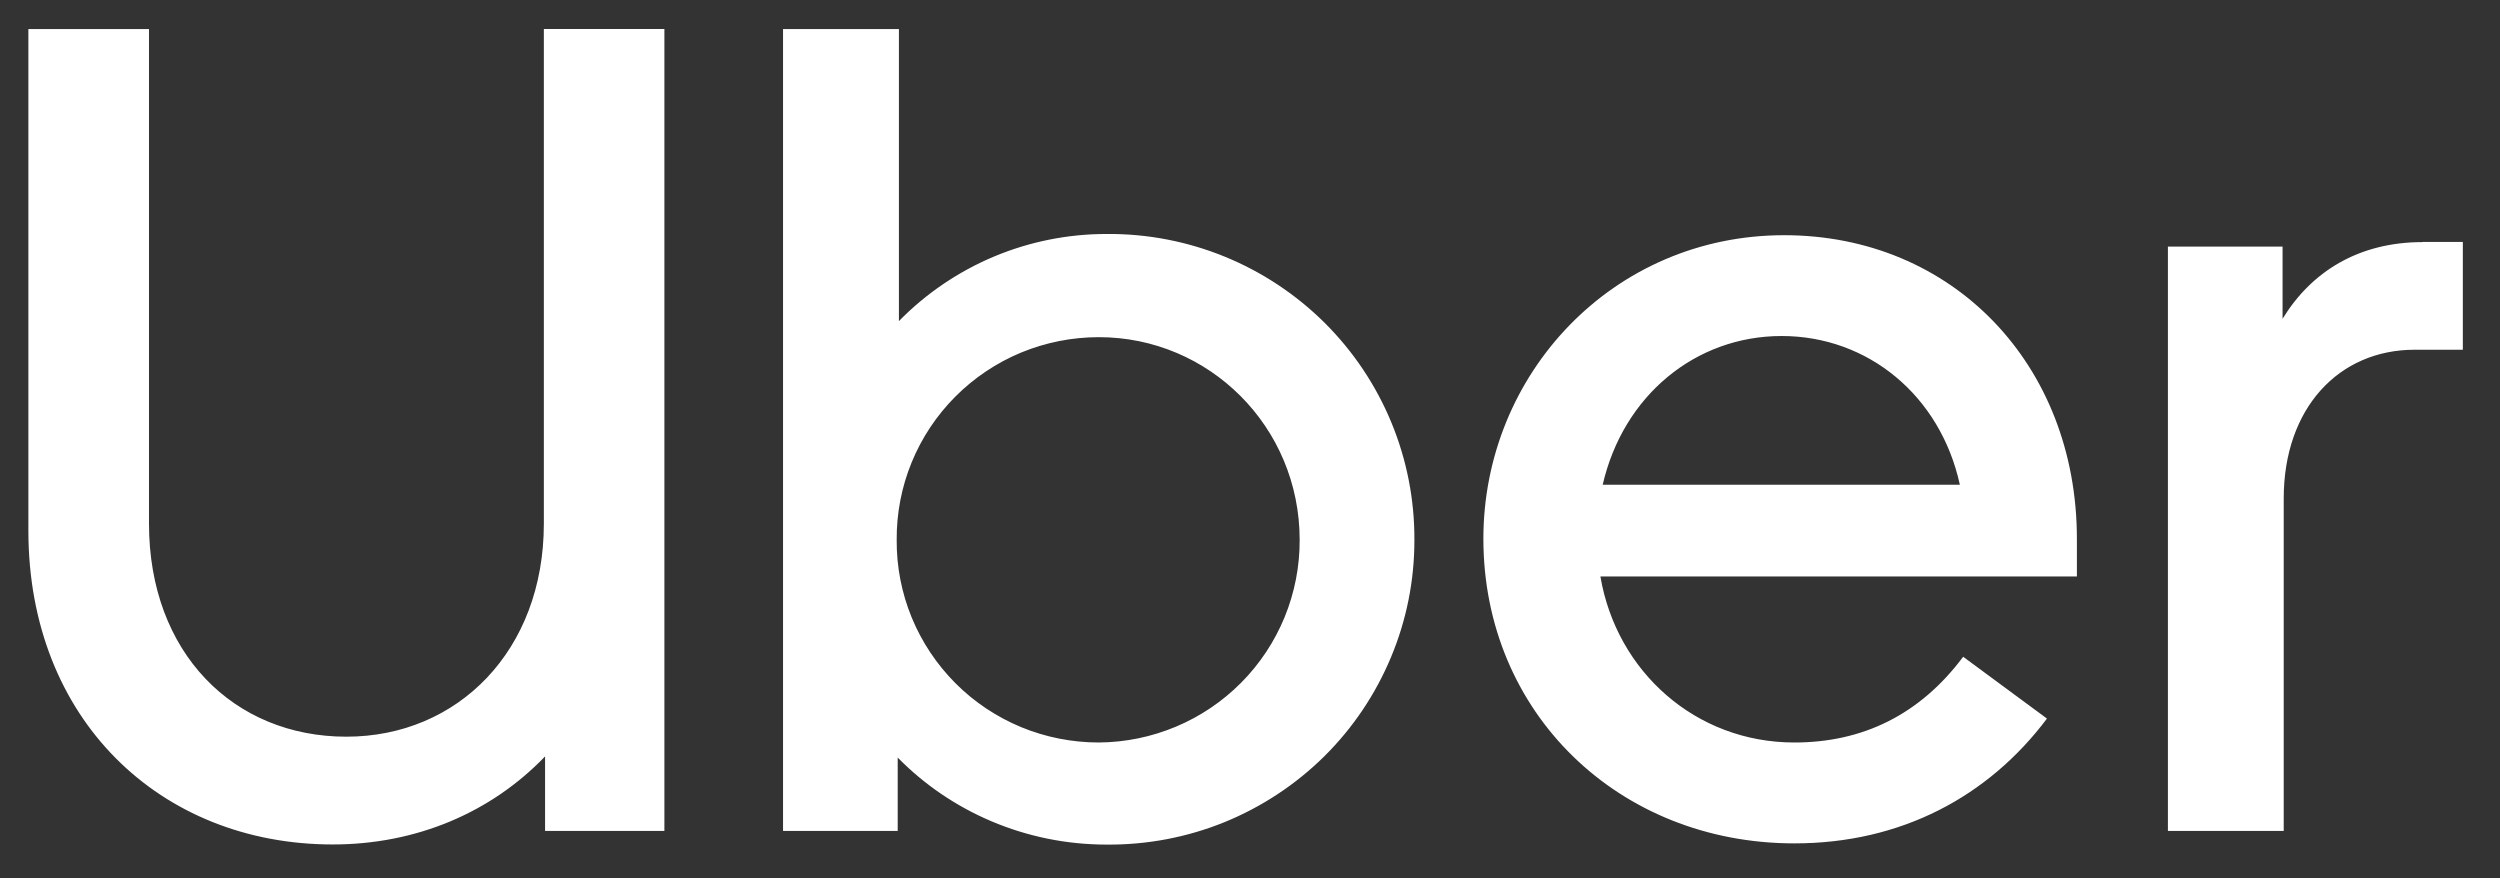 <?xml version="1.0" encoding="UTF-8"?>
<svg xmlns="http://www.w3.org/2000/svg" width="37" height="13" viewBox="0 0 37 13" fill="none">
  <rect x="0" y="0" width="37" height="13" fill="#333333" stroke="none"/>
  <path d="M0.42 0.429V7.854C0.42 10.65 2.375 12.498 4.924 12.498C6.164 12.498 7.269 12.025 8.067 11.195V12.298H9.833V0.429H8.049V7.749C8.049 9.632 6.773 10.903 5.126 10.903C3.46 10.903 2.205 9.665 2.205 7.749V0.43H0.42V0.429ZM11.589 0.429V12.298H13.286V11.212C14.068 12.009 15.173 12.5 16.378 12.5C16.975 12.505 17.567 12.393 18.12 12.169C18.672 11.944 19.175 11.613 19.599 11.194C20.022 10.775 20.358 10.276 20.587 9.726C20.817 9.177 20.934 8.587 20.933 7.992C20.936 7.395 20.82 6.804 20.592 6.252C20.364 5.701 20.029 5.2 19.605 4.778C19.181 4.357 18.678 4.024 18.125 3.798C17.571 3.572 16.978 3.458 16.38 3.463C15.807 3.462 15.239 3.576 14.711 3.797C14.183 4.019 13.704 4.344 13.304 4.752V0.43H11.588L11.589 0.429ZM26.405 3.481C23.873 3.481 21.954 5.533 21.954 7.974C21.954 10.55 23.957 12.482 26.557 12.482C28.138 12.482 29.429 11.788 30.295 10.635L29.055 9.72C28.41 10.584 27.56 10.989 26.557 10.989C25.096 10.989 23.925 9.94 23.686 8.532H30.738V7.974C30.738 5.398 28.903 3.481 26.405 3.481ZM35.856 3.583C34.904 3.583 34.207 4.023 33.782 4.718V3.65H32.085V12.298H33.799V7.378C33.799 6.039 34.616 5.176 35.737 5.176H36.45V3.581H35.856V3.583ZM26.369 4.973C27.645 4.973 28.717 5.853 29.006 7.174H23.72C24.024 5.853 25.095 4.973 26.369 4.973ZM16.263 4.99C17.893 4.99 19.235 6.313 19.235 7.992C19.238 8.782 18.927 9.542 18.37 10.103C17.813 10.665 17.055 10.983 16.263 10.989C15.869 10.989 15.478 10.912 15.114 10.762C14.75 10.611 14.419 10.391 14.141 10.112C13.863 9.833 13.643 9.503 13.493 9.139C13.344 8.775 13.268 8.385 13.271 7.992C13.268 7.598 13.343 7.208 13.492 6.844C13.641 6.48 13.861 6.149 14.139 5.87C14.417 5.591 14.748 5.369 15.112 5.218C15.476 5.068 15.867 4.99 16.261 4.99H16.263Z" fill="white"></path>
</svg>
